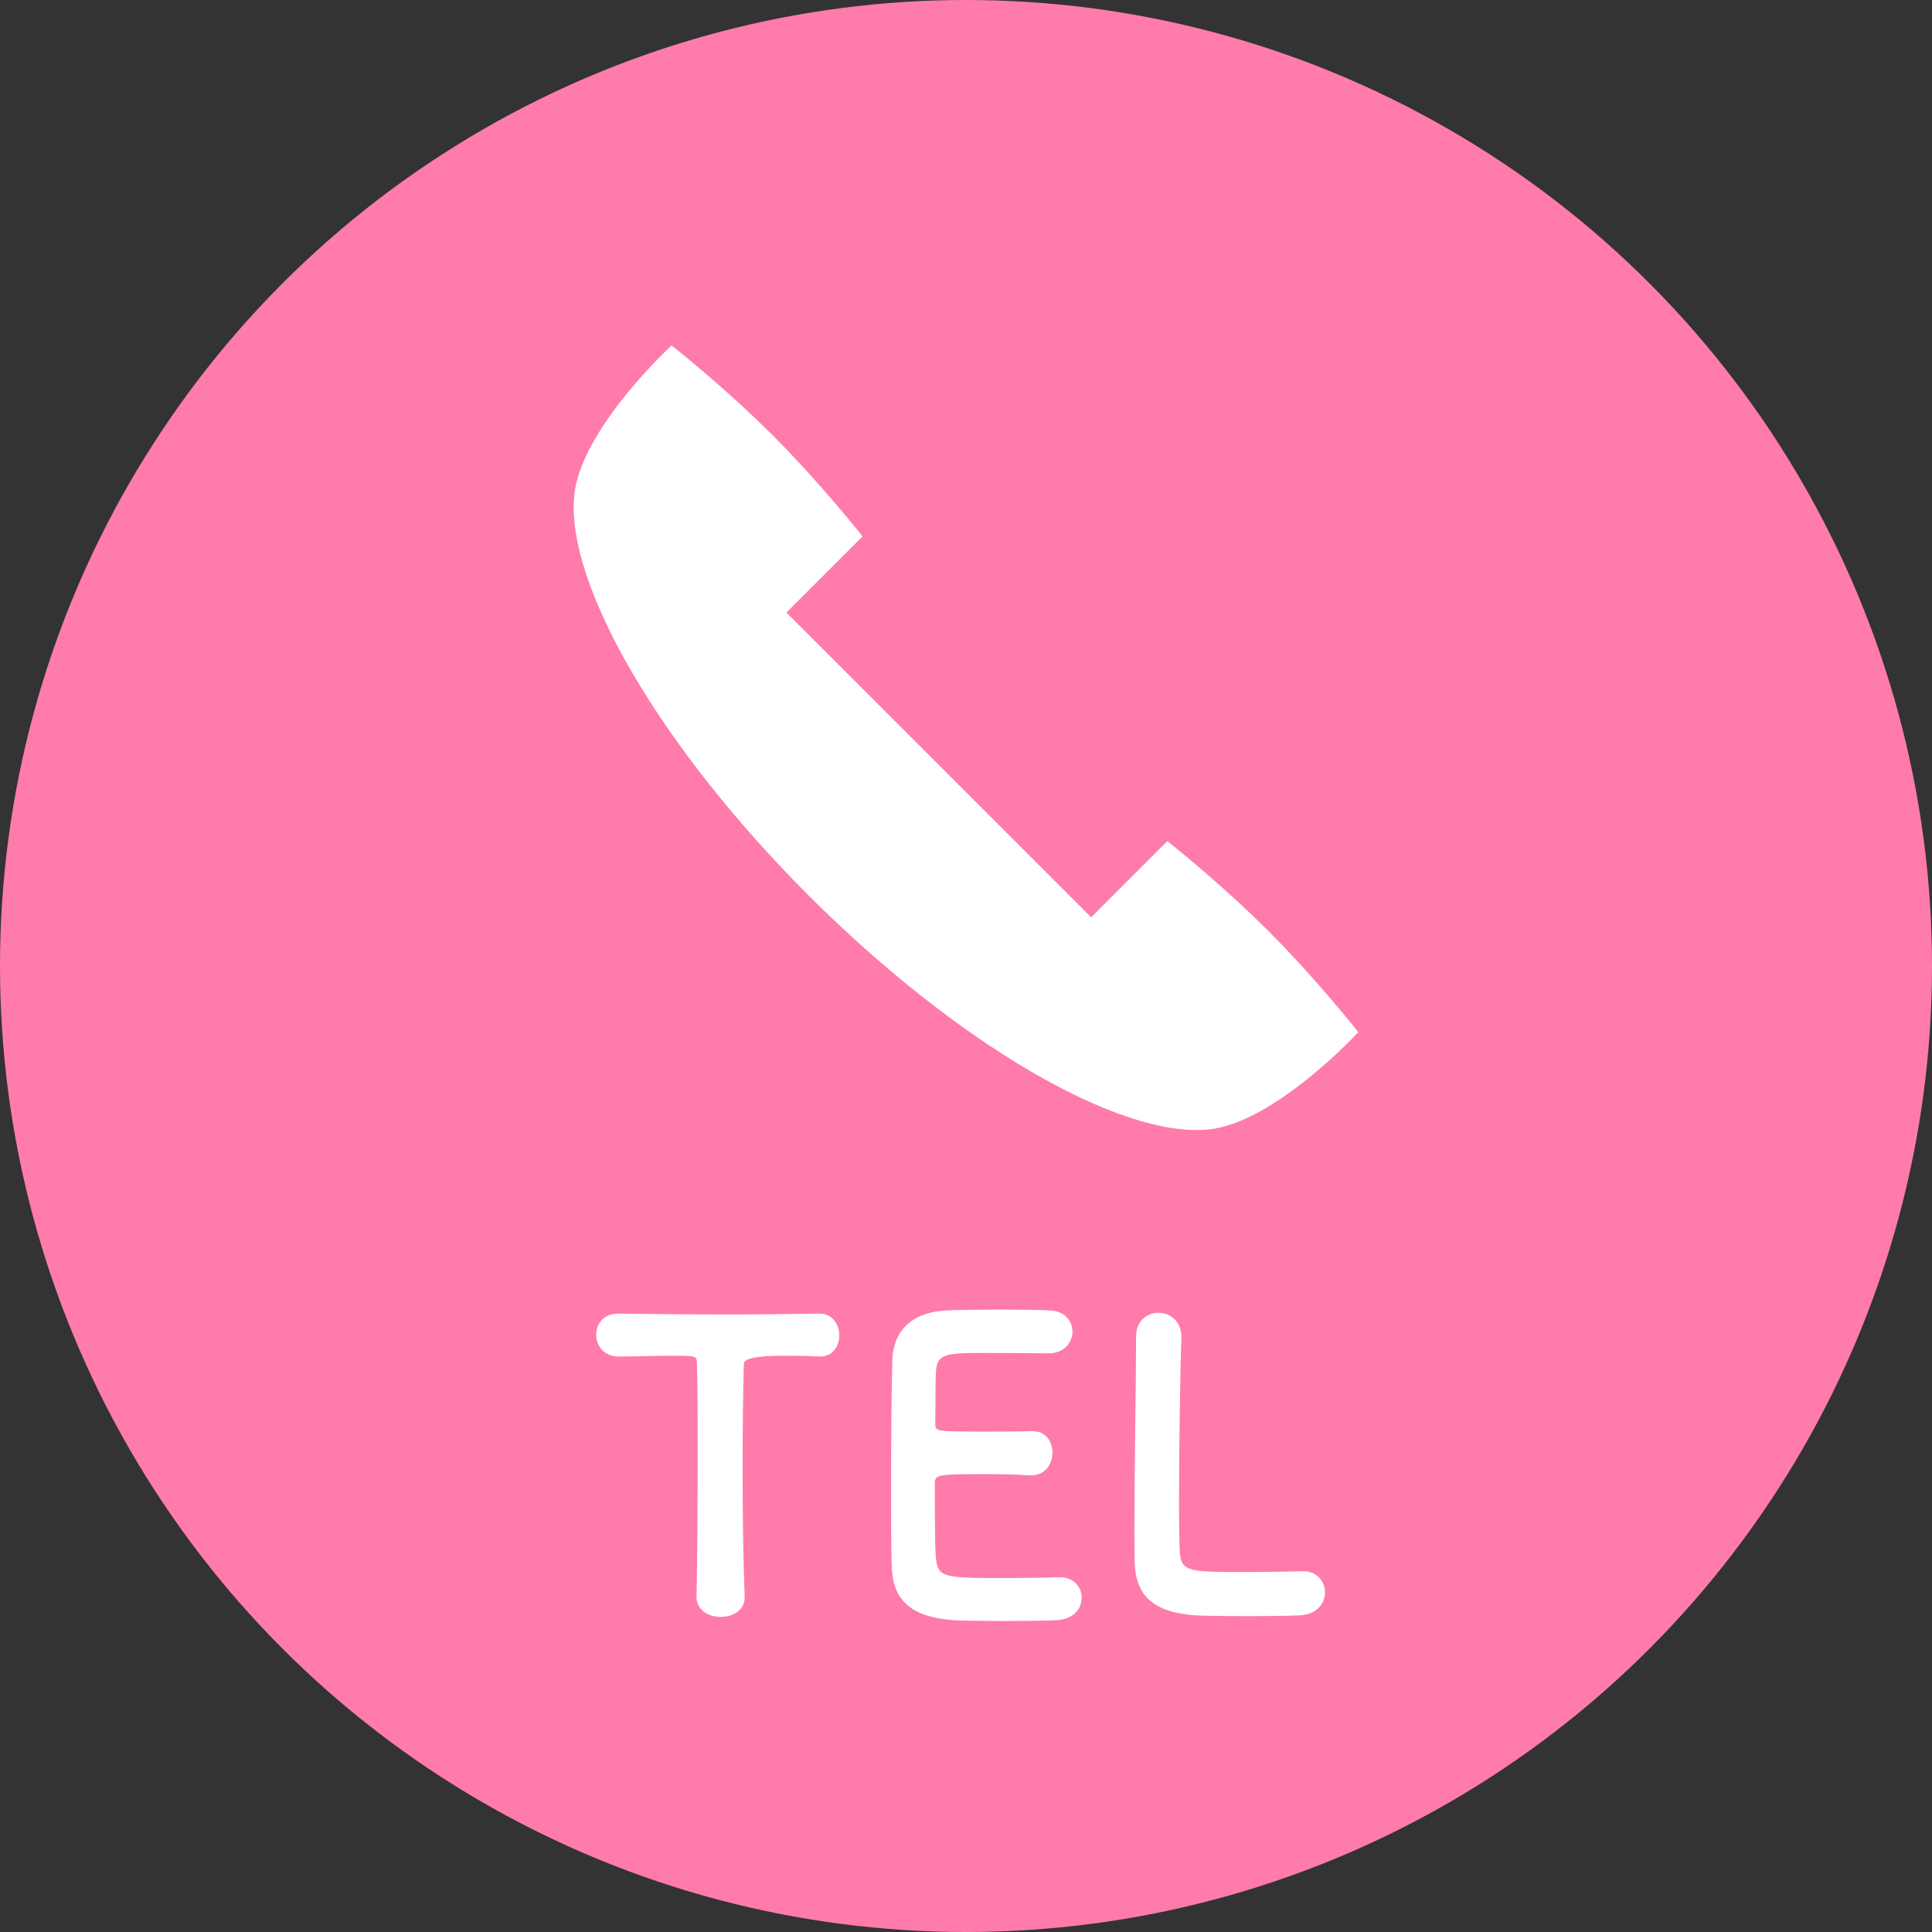 <?xml version="1.0" encoding="UTF-8"?>
<svg xmlns="http://www.w3.org/2000/svg" viewBox="0 0 53.93 53.93">
  <rect x="0" y="0" width="53.93" height="53.93" fill="#333333" stroke="none"/>
  <defs>
    <style>
      .cls-1 {
        fill: #ff7bac;
        mix-blend-mode: color;
      }

      .cls-2 {
        isolation: isolate;
      }

      .cls-3 {
        fill: #fff;
      }
    </style>
  </defs>
  <g class="cls-2">
    <g id="_レイヤー_2" data-name="レイヤー_2">
      <g id="_レイヤー_1-2" data-name="レイヤー_1">
        <g>
          <circle class="cls-1" cx="26.965" cy="26.965" r="26.965"/>
          <path class="cls-3" d="M35.407,25.989c-1.362-1.362-2.822-2.509-2.822-2.509l-2.126,2.126-8.507-8.507,2.126-2.126s-1.147-1.459-2.509-2.822c-1.362-1.362-2.822-2.509-2.822-2.509,0,0-2.548,2.344-2.719,4.202-.229,2.488,2.404,7.012,6.539,11.147,4.135,4.135,8.659,6.769,11.147,6.539,1.859-.171,4.202-2.719,4.202-2.719,0,0-1.147-1.459-2.509-2.822Z"/>
          <g>
            <path class="cls-3" d="M19.443,44.553c.021-.874.033-2.498.033-3.976,0-.986,0-1.915-.022-2.509,0-.224-.033-.224-.694-.224-.426,0-.952.022-1.479.022-.426,0-.639-.302-.639-.605,0-.302.202-.593.616-.593h.022c.672.011,1.859.022,3.024.022.952,0,1.903-.011,2.542-.022.437-.011.582.358.582.604,0,.303-.179.594-.537.594h-.045c-.381-.022-.705-.022-.975-.022q-1.108,0-1.108.224c-.022.762-.034,1.848-.034,2.945,0,1.344.022,2.71.057,3.54.022.392-.325.582-.672.582-.336,0-.672-.19-.672-.571v-.011Z"/>
            <path class="cls-3" d="M27.518,37.766c-1.12,0-1.355.022-1.389.504-.022.269-.012.817-.022,1.467,0,.224.011.224,1.389.224.515,0,1.053,0,1.254-.011.628-.033.628.56.628.594,0,.325-.202.639-.594.639h-.057c-.279-.022-.705-.034-1.131-.034-1.389,0-1.501.011-1.501.246,0,1.669.012,1.927.034,2.117.056.516.235.538,1.814.538.66,0,1.377-.011,1.59-.022h.057c.392,0,.604.28.604.571,0,.303-.224.605-.706.627-.146.011-.795.022-1.444.022-.639,0-1.288-.011-1.434-.022-1.03-.079-1.669-.448-1.714-1.434-.022-.47-.022-1.299-.022-2.207,0-1.366.012-2.89.034-3.595.022-.896.604-1.366,1.512-1.411.201-.011.84-.022,1.467-.022.639,0,1.255.011,1.423.022.426.022.627.303.627.594,0,.302-.235.604-.661.604,0,0-.996-.011-1.758-.011Z"/>
            <path class="cls-3" d="M31.712,37.306c0-.437.313-.661.627-.661s.639.224.639.683v.045c-.033.717-.067,3.08-.067,4.637,0,.638.012,1.142.022,1.333.045.538.291.538,1.814.538.649,0,1.366-.011,1.579-.022h.057c.381,0,.604.291.604.593,0,.303-.224.616-.706.639-.146.011-.806.022-1.467.022-.649,0-1.311-.011-1.456-.022-1.03-.079-1.646-.448-1.68-1.434-.012-.235-.012-.594-.012-1.008,0-1.534.045-3.987.045-5.096v-.247Z"/>
          </g>
        </g>
      </g>
    </g>
  </g>
</svg>